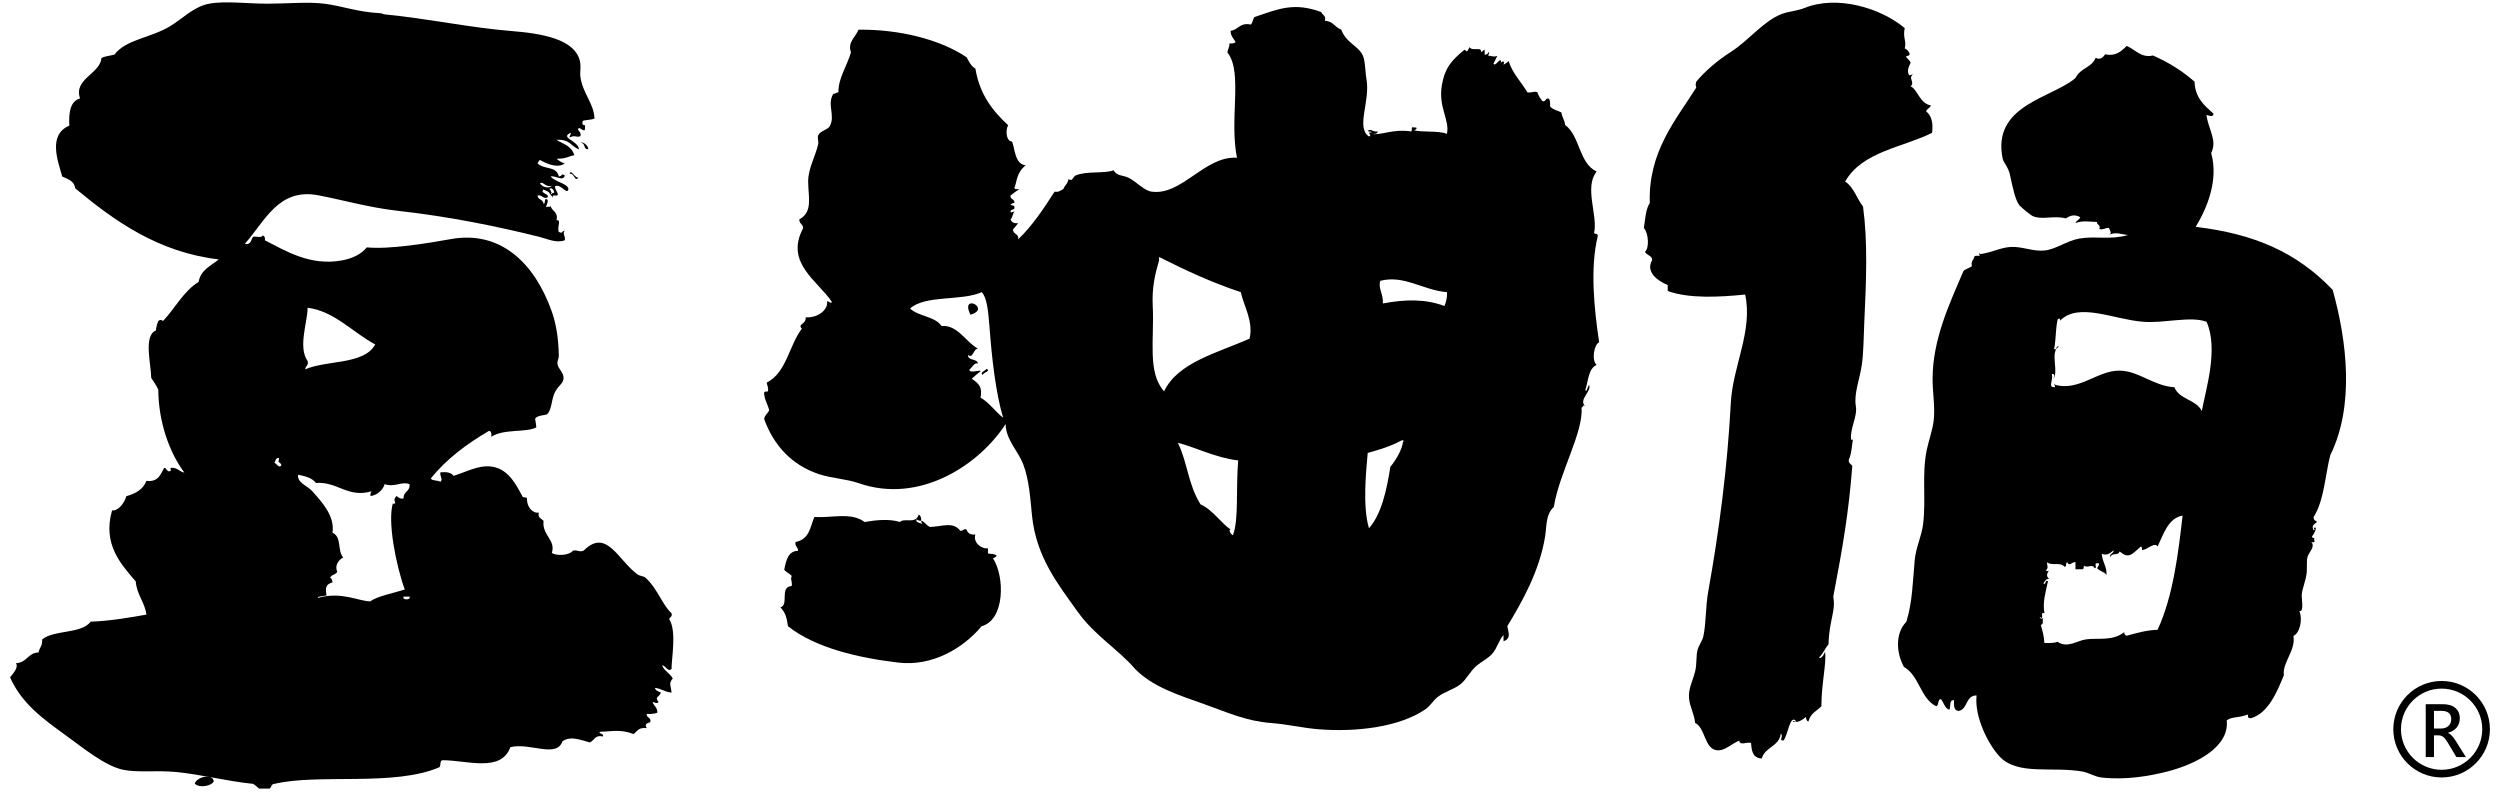 <svg width="124" height="40" viewBox="0 0 124 40" fill="none" xmlns="http://www.w3.org/2000/svg">
<g clip-path="url(#clip0_3875_28935)">
<path fill-rule="evenodd" clip-rule="evenodd" d="M40.5 26.753C40.66 26.753 40.814 26.895 40.688 27.036C40.487 27.08 40.487 26.923 40.5 26.753Z" fill="black"/>
<path fill-rule="evenodd" clip-rule="evenodd" d="M48.133 15.61C47.599 14.512 49.203 15.303 48.133 15.61V15.61Z" fill="black"/>
<path fill-rule="evenodd" clip-rule="evenodd" d="M48.943 18.289C49.159 18.43 48.748 18.461 48.754 18.599C48.559 18.48 48.899 18.376 48.943 18.289Z" fill="black"/>
<path fill-rule="evenodd" clip-rule="evenodd" d="M10.604 38.753C10.494 38.991 9.882 39.101 9.662 38.869C9.715 38.577 10.526 38.304 10.604 38.753Z" fill="black"/>
<path fill-rule="evenodd" clip-rule="evenodd" d="M8.946 32.697C9.097 32.675 9.16 32.738 9.138 32.888C9.015 32.882 8.953 32.819 8.946 32.697Z" fill="black"/>
<path fill-rule="evenodd" clip-rule="evenodd" d="M27.72 11.505C27.94 11.605 27.814 11.47 28.015 11.445C27.871 11.589 28.059 11.699 28.015 11.916C27.588 12.076 27.167 11.85 26.721 11.74C24.746 11.251 22.379 10.749 19.666 10.448C18.344 10.3 16.872 9.89 15.785 9.686C13.794 9.309 13.138 10.994 12.14 12.094C12.463 12.163 12.444 11.89 12.551 11.743C12.692 11.709 12.978 11.818 13.022 11.684C13.126 11.699 13.157 11.784 13.138 11.919C14.155 12.436 15.383 13.208 16.959 12.916C17.434 12.828 17.892 12.64 18.193 12.27C19.314 12.377 21.176 12.072 22.366 11.859C24.831 11.414 26.52 13.057 27.365 15.441C27.598 16.099 27.698 16.802 27.717 17.614C27.723 17.828 27.619 17.881 27.657 18.085C27.701 18.304 27.943 18.461 27.952 18.731C27.962 19.051 27.66 19.107 27.481 19.552C27.353 19.876 27.356 20.352 27.13 20.55C27.082 20.591 26.583 20.6 26.543 20.785C26.583 21.005 26.571 20.939 26.602 21.196C26.131 21.469 24.979 21.252 24.37 21.666C24.379 21.522 24.379 21.381 24.253 21.372C23.154 22.015 22.153 22.758 21.374 23.721C21.412 23.859 21.641 23.799 21.845 23.896C21.99 23.752 21.801 23.642 21.845 23.426C22.143 23.401 22.388 23.432 22.492 23.602C23.01 23.448 23.556 23.159 24.081 23.131C25.082 23.078 25.522 23.884 25.902 24.599C25.911 24.709 26.1 24.633 26.137 24.718C26.122 25.154 26.429 25.48 26.725 25.424C26.665 25.7 26.86 25.718 26.96 25.835C26.875 26.55 27.579 26.776 27.371 27.422C27.56 27.572 28.203 27.578 28.43 27.305C28.697 27.277 28.762 27.406 28.957 27.305C30.078 26.186 30.643 27.76 31.604 28.479C31.745 28.585 31.912 28.563 32.015 28.654C32.602 29.175 32.879 30.047 33.309 30.417C33.359 30.605 33.215 30.599 33.193 30.712C33.576 31.307 33.303 32.659 33.309 33.177C33.133 33.365 33.02 33.001 32.838 33.001C32.951 33.28 33.227 33.396 33.369 33.647C33.155 33.929 33.271 33.951 33.309 34.353C32.982 34.328 32.803 34.152 32.486 34.118C32.511 34.271 32.669 34.287 32.782 34.353C32.697 34.607 32.442 34.528 32.665 34.823C32.552 34.933 32.518 34.83 32.37 34.823C32.43 35.021 32.615 35.09 32.606 35.35C32.458 35.4 32.292 35.428 32.078 35.41C32.056 35.629 32.317 35.563 32.254 35.821C32.081 35.88 31.959 35.899 32.078 36.115C31.689 36.081 31.664 36.206 31.431 36.41C30.744 36.147 30.32 36.291 29.786 36.294C29.591 36.382 29.984 36.363 29.902 36.529C29.497 36.438 29.481 36.736 29.255 36.824C28.781 36.702 28.317 36.486 27.902 36.765C27.601 37.624 26.288 36.818 25.315 37.059C24.853 38.323 23.189 37.715 21.965 37.706C21.789 37.706 21.889 37.981 21.789 38.057C19.541 39.023 15.823 38.358 13.615 38.879C13.458 38.879 13.465 39.042 13.38 39.114H12.849C12.755 39.032 12.664 38.947 12.554 38.879C11.188 38.74 10.055 38.421 8.733 38.292C7.747 38.195 6.824 38.336 6.086 38.176C5.175 37.975 4.064 37.05 3.263 36.473C2.079 35.62 1.068 34.873 0.5 33.597C0.622 33.424 0.933 33.13 0.795 32.891C1.332 32.879 1.376 32.377 1.913 32.361C1.951 32.123 2.123 32.026 2.089 31.715C2.698 31.226 4.023 31.455 4.5 30.834C5.483 30.802 6.569 30.608 7.263 30.483C7.175 29.846 6.786 29.51 6.733 28.839C6.011 27.995 5.075 27.004 5.558 25.317C5.86 25.348 6.164 24.972 6.265 24.611C6.726 24.486 7.103 24.273 7.263 23.849C7.847 23.925 7.96 23.529 8.146 23.203C8.265 23.222 8.262 23.363 8.381 23.379C8.585 23.36 8.375 23.219 8.497 23.203C8.808 23.184 8.887 23.401 9.144 23.438C8.384 22.425 7.86 20.898 7.851 19.327C7.756 19.107 7.618 18.932 7.499 18.74C7.496 18.069 7.103 16.648 7.734 16.391C7.75 16.209 7.794 16.059 7.851 15.921C7.938 15.852 7.998 15.852 8.086 15.921C8.689 15.29 9.088 14.453 9.851 13.982C9.954 13.38 10.466 13.186 10.849 12.866C7.841 12.515 5.668 10.95 3.734 9.344C3.687 8.98 3.373 8.883 3.087 8.757C2.877 8.005 2.359 6.684 3.439 6.233C3.404 5.571 3.483 5.022 3.97 4.881C3.634 3.915 4.974 3.658 5.028 2.883C5.197 2.78 5.464 2.77 5.675 2.707C6.255 1.945 7.461 1.892 8.438 1.299C9.066 0.92 9.603 0.327 10.378 0.183C11.169 0.035 12.275 0.183 13.258 0.183C14.24 0.183 15.264 0.082 16.08 0.183C16.969 0.292 17.704 0.594 18.843 0.653C18.966 0.659 18.994 0.703 19.079 0.713C21.192 0.917 23.352 1.378 25.312 1.534C26.812 1.654 28.596 1.917 28.781 3.121C28.813 3.325 28.765 3.655 28.781 3.768C28.897 4.652 29.453 5.1 29.488 5.881C29.259 5.963 29.02 5.944 28.901 5.997C28.828 6.358 29.061 6.048 29.017 6.349C29.029 6.606 28.806 6.355 28.722 6.349C28.543 6.455 28.888 6.527 28.781 6.76C28.54 6.832 28.546 6.678 28.251 6.819C28.244 6.713 28.323 6.694 28.31 6.584C27.742 6.844 28.659 6.951 28.722 7.406C28.295 7.258 28.295 6.898 27.604 6.935C27.896 7.133 28.348 7.214 28.486 7.697C28.175 7.76 28.075 7.879 27.604 7.873C27.726 7.967 27.842 8.064 28.015 8.108C27.654 8.359 27.123 8.13 26.781 7.933C26.728 7.976 26.693 8.039 26.665 8.108C27.039 8.441 27.579 8.209 27.723 8.754C27.924 8.729 27.798 8.594 28.018 8.695C27.94 9.03 27.547 8.692 27.312 8.754C27.516 9.021 28.21 9.112 28.194 9.4C28.097 9.664 27.855 9.134 27.547 9.225C27.466 9.294 27.689 9.588 27.663 9.636C27.682 9.792 27.334 9.579 27.428 9.811C27.174 9.501 27.318 9.554 26.957 9.4C26.747 9.607 27.334 9.617 27.133 9.811C26.9 9.849 26.897 9.654 26.662 9.695C26.668 9.924 26.948 9.877 26.957 10.106C27.067 10.097 26.991 9.908 27.073 9.871C27.271 9.896 27.108 10.15 27.073 10.282C27.221 10.206 27.258 10.313 27.309 10.222C27.378 10.486 27.698 10.498 27.604 10.928C27.867 10.868 27.613 11.254 27.72 11.514V11.505ZM27.368 9.626C27.381 9.579 27.419 9.557 27.485 9.567C27.51 9.438 27.309 9.243 27.249 9.391C27.331 9.407 27.315 9.519 27.365 9.567C27.334 9.567 27.299 9.614 27.365 9.626H27.368ZM26.781 9.096C26.891 9.275 27.227 9.382 27.368 9.212C27.042 9.312 26.948 8.971 26.781 9.096ZM15.258 15.262C15.258 15.974 14.768 17.219 15.258 17.906C15.324 18.151 15.135 18.135 15.141 18.317C16.24 17.849 18.058 18.097 18.611 17.084C17.509 16.501 16.583 15.431 15.261 15.265L15.258 15.262ZM13.845 22.72C13.659 22.692 13.678 22.868 13.609 22.955C13.713 22.974 13.838 23.266 13.961 23.072C13.851 22.824 13.776 23.056 13.845 22.72ZM19.49 24.953C19.503 25.025 19.556 24.988 19.606 24.953C19.534 24.774 19.562 24.724 19.666 24.602C19.77 24.655 19.817 24.765 20.018 24.721C19.996 24.367 20.354 24.392 20.313 24.015C19.908 23.859 19.606 24.185 19.079 24.015C18.978 24.36 18.627 24.586 18.372 24.602C18.369 24.498 18.385 24.42 18.432 24.367C17.258 24.718 16.724 23.868 15.669 23.956C15.487 23.705 15.145 23.62 14.787 23.545C14.727 23.947 15.245 24.088 15.493 24.367C15.951 24.887 16.617 25.584 16.492 26.421C16.972 26.653 16.711 27.259 17.022 27.654C16.793 27.763 16.586 28.055 16.727 28.359C16.661 28.51 16.432 28.494 16.375 28.654C16.454 28.692 16.485 28.78 16.492 28.889C16.152 28.98 16.131 29.156 16.197 29.535C16.087 29.567 15.663 29.582 15.785 29.651C16.972 29.328 17.791 29.827 18.372 29.827C18.674 29.582 19.518 29.416 20.077 29.241C19.635 28.027 19.211 25.844 19.49 24.953ZM20.313 29.592H20.018C19.927 29.774 20.401 29.774 20.313 29.592Z" fill="black"/>
<path fill-rule="evenodd" clip-rule="evenodd" d="M28.812 7.092C28.891 6.998 29.18 7.211 29.18 7.399C28.922 7.431 29.051 7.08 28.812 7.092Z" fill="black"/>
<path fill-rule="evenodd" clip-rule="evenodd" d="M28.26 8.626C28.307 8.343 28.502 8.839 28.69 8.811C28.492 9.046 28.495 8.56 28.26 8.626Z" fill="black"/>
<path fill-rule="evenodd" clip-rule="evenodd" d="M72.891 2.341C73.026 2.569 73.516 2.284 73.453 2.588C73.663 2.485 73.629 2.3 73.641 2.714C73.748 2.714 73.801 2.667 73.83 2.588C73.921 2.617 73.805 2.667 73.83 2.776C73.962 2.742 74.009 2.845 74.266 2.776C74.207 2.905 74.137 3.024 74.078 3.15C74.156 3.372 74.451 2.751 74.451 3.087C74.285 3.269 74.681 2.824 74.577 3.212C74.659 3.15 74.765 3.109 74.825 3.024C75.035 3.667 75.434 4.034 75.761 4.583C76.037 4.611 76.072 4.498 76.26 4.583C76.307 4.765 76.408 4.89 76.508 5.019C76.7 5.066 76.627 4.846 76.819 4.894C76.891 4.966 76.891 5.113 76.882 5.267C76.998 5.442 77.255 5.474 77.444 5.577C77.5 5.888 77.573 5.85 77.632 6.201C78.376 6.744 78.31 8.099 79.193 8.507C78.561 9.3 79.265 10.683 79.067 11.558C79.13 11.643 79.171 11.533 79.255 11.684C78.86 13.277 79.067 15.306 79.318 16.978C79.061 17.084 78.932 17.875 79.193 18.101C78.775 18.285 78.784 18.897 78.631 19.346C78.69 19.499 78.759 19.148 78.819 19.098C78.967 19.408 78.269 19.813 78.631 20.158C78.486 20.036 78.561 20.174 78.442 20.221C78.552 21.422 77.334 23.467 77.07 25.142C76.653 25.53 76.722 26.111 76.634 26.637C76.348 28.34 75.513 29.818 74.762 31.06C74.828 31.386 74.954 31.678 74.574 31.806V31.496C74.329 31.778 74.266 32.142 74.012 32.43C73.808 32.662 73.478 32.81 73.202 33.054C72.919 33.305 72.724 33.707 72.454 33.926C72.134 34.187 71.663 34.303 71.334 34.55C71.104 34.72 70.944 35.011 70.709 35.175C69.384 36.087 67.201 36.316 65.408 36.172C64.589 36.106 63.904 35.927 63.038 35.861C61.816 35.764 60.969 35.369 59.731 34.927C58.45 34.469 57.194 34.086 56.303 33.183C55.449 32.189 54.303 31.54 53.433 30.316C52.488 28.987 51.398 27.638 51.188 25.581C51.103 24.743 51.05 23.805 50.751 23.028C50.494 22.357 49.894 21.82 49.878 21.033C48.61 23.009 45.649 25.038 42.581 23.962C42.013 23.762 41.253 23.724 40.647 23.526C39.269 23.078 38.374 22.087 37.903 20.785C37.928 20.581 38.085 20.509 38.151 20.349C38.085 20.061 37.931 19.863 37.903 19.54C37.874 19.408 37.991 19.421 38.091 19.415C38.126 19.211 38.047 19.126 38.028 18.979C39.011 18.486 39.134 17.134 39.774 16.3C39.532 16.068 39.991 16.099 39.962 15.739C40.562 15.777 41.055 15.375 41.024 14.992C41.039 14.832 41.131 15.077 41.272 14.992C40.594 13.945 38.904 13.051 39.837 11.317C39.837 11.11 39.633 11.103 39.648 10.881C40.324 10.504 40.094 9.814 40.085 9.011C40.079 8.362 40.456 7.729 40.584 7.142C40.609 7.02 40.528 6.816 40.584 6.706C40.704 6.477 41.036 6.449 41.146 6.27C41.46 5.753 40.996 5.185 41.335 4.652C41.448 4.661 41.467 4.577 41.583 4.589C41.58 3.859 42.004 3.297 42.208 2.595C42.022 2.09 42.443 1.839 42.581 1.472C44.606 1.45 46.625 1.952 47.944 2.842C48.063 3.056 48.167 3.285 48.381 3.404C48.585 4.674 49.235 5.502 50.001 6.208C49.844 6.528 49.941 7.026 50.189 7.017C50.34 7.287 50.309 8.149 50.874 8.199C50.403 8.582 50.456 8.98 50.312 9.322C50.331 9.407 50.469 9.375 50.56 9.385C50.4 9.476 50.268 9.589 50.123 9.695C50.089 9.915 50.343 9.849 50.312 10.068C50.211 10.05 50.205 10.128 50.123 10.131C50.139 10.222 50.309 10.153 50.312 10.257C50.365 10.457 50.105 10.341 50.123 10.504C50.152 10.595 50.202 10.479 50.312 10.504C50.221 10.602 50.227 10.796 50.123 10.878C50.177 11.012 50.277 11.097 50.497 11.066C50.425 11.179 50.334 11.276 50.246 11.376C50.233 11.637 50.553 11.568 50.497 11.875C51.21 11.194 51.762 10.354 52.306 9.507C52.529 9.545 52.607 9.435 52.742 9.382C52.802 9.19 52.974 9.115 52.993 8.883C53.222 9.03 53.197 8.764 53.367 8.695C53.91 8.475 54.77 8.619 55.238 8.447C55.392 8.745 55.709 8.679 55.986 8.82C56.375 9.021 56.752 9.454 57.11 9.504C58.623 9.723 59.735 7.729 61.352 7.823C60.972 5.907 61.634 3.639 60.915 2.651C60.802 2.591 61.013 2.337 60.978 2.152C61.122 2.171 61.217 2.143 61.289 2.09C61.195 1.914 61.038 1.801 61.038 1.528C61.427 1.481 61.49 1.105 62.036 1.218C62.14 1.136 62.133 0.942 62.225 0.845C63.443 0.431 64.184 0.104 65.531 0.597C65.587 0.747 65.782 0.763 65.716 1.033C66.124 1.042 66.215 1.365 66.526 1.469C66.787 2.193 67.496 2.29 67.647 2.902C67.719 3.187 67.726 3.658 67.773 3.899C67.983 5.022 67.236 6.324 67.898 6.766C68.109 6.741 67.732 6.524 68.024 6.578C68.015 6.506 67.911 6.524 67.836 6.515C67.952 6.324 68.131 6.587 68.335 6.515C68.325 6.65 68.178 6.65 68.024 6.64C68.47 6.731 69.082 6.386 69.958 6.515C70.109 6.54 69.924 6.233 70.147 6.327C70.373 6.28 70.222 6.499 70.084 6.452C70.577 6.584 71.324 6.462 71.767 6.64C71.918 5.941 71.324 5.323 71.519 4.21C71.666 3.366 71.999 2.987 72.64 2.466C72.806 2.579 72.74 2.607 72.888 2.341H72.891ZM57.486 12.932C57.289 13.597 57.129 14.293 57.176 15.174C57.26 16.849 56.899 18.464 57.738 19.412C58.419 17.969 60.385 17.508 61.98 16.796C62.174 15.924 61.703 15.212 61.543 14.491C60.093 14.008 58.774 13.396 57.49 12.747V12.935L57.486 12.932ZM68.464 13.929C68.338 14.312 68.627 14.575 68.589 15.052C69.71 14.839 70.712 14.826 71.644 15.178C71.72 14.983 71.789 14.782 71.77 14.491C70.602 14.403 69.638 13.619 68.464 13.929ZM49.068 16.109C49.024 15.507 48.955 14.751 48.695 14.491C47.696 14.945 45.91 14.616 45.14 15.3C45.548 15.701 46.377 15.682 46.701 16.172C47.502 16.099 47.9 16.968 48.509 17.294C48.258 17.301 48.277 17.812 48.01 17.605C48.01 17.915 48.472 17.765 48.509 18.041C48.362 17.937 48.202 18.238 48.073 18.351C48.145 18.54 48.641 18.308 48.635 18.414C48.484 18.533 48.337 18.656 48.199 18.787C48.613 19.06 48.72 19.245 48.635 19.722C49.084 19.979 49.357 20.412 49.756 20.719C49.389 19.499 49.191 17.765 49.071 16.109H49.068ZM67.839 22.463C67.751 23.442 67.581 25.135 67.901 26.202C68.517 25.502 68.774 24.345 68.963 23.15C69.236 22.833 69.562 22.265 69.588 21.905C69.654 21.902 69.638 21.826 69.525 21.842C68.947 22.149 68.445 22.294 67.842 22.466L67.839 22.463ZM59.543 25.016C60.162 25.286 60.611 26.001 61.041 26.261C60.865 26.283 61.176 26.653 61.166 26.512C61.446 25.728 61.295 24.307 61.414 22.836C60.29 22.711 59.257 22.165 58.422 21.964C58.906 22.943 58.921 24.019 59.546 25.016H59.543Z" fill="black"/>
<path fill-rule="evenodd" clip-rule="evenodd" d="M45.699 25.825C45.568 25.85 45.533 25.781 45.448 25.762C45.436 25.963 45.671 25.913 45.759 26.013C45.724 25.963 45.693 25.913 45.696 25.825C45.885 25.885 45.944 26.076 46.133 26.136C46.745 26.12 47.254 25.853 47.63 26.324C47.781 26.349 47.766 26.211 47.941 26.261C47.995 26.437 48.117 26.54 48.378 26.512C48.252 26.901 48.67 27.24 49.003 27.196V27.444C49.135 27.506 49.279 27.425 49.439 27.569C49.392 27.629 49.326 27.663 49.251 27.694C49.844 28.591 49.85 30.746 48.689 31.06C47.743 32.189 46.208 33.057 44.572 32.866C42.613 32.637 40.443 32.145 39.084 31.06C39.014 30.642 38.983 30.42 38.71 30.125C39.153 30.003 38.644 29.103 39.272 29.065C39.3 28.789 39.187 28.755 39.272 28.566C39.165 28.447 38.993 28.387 38.898 28.256C38.996 27.779 39.096 27.328 39.583 27.321C39.592 27.124 39.416 27.114 39.457 26.885C40.154 26.744 40.179 26.151 40.393 25.64C41.253 25.703 42.208 25.386 42.886 25.891C43.467 25.791 44.108 25.725 44.632 25.891C44.858 25.665 45.436 26.02 45.568 25.518C45.659 25.571 45.703 25.675 45.693 25.828L45.699 25.825Z" fill="black"/>
<path fill-rule="evenodd" clip-rule="evenodd" d="M88.923 35.792C88.948 35.704 88.999 35.814 89.099 35.792C88.779 35.347 88.685 36.52 88.449 36.736C88.204 36.717 88.487 36.535 88.33 36.382C88.251 37.031 87.539 37.047 87.385 37.621C86.908 37.602 86.876 37.182 86.854 36.855C86.641 36.768 86.314 37.015 86.264 36.736C85.865 36.899 85.532 37.269 85.14 37.21C84.528 37.113 84.597 36.118 84.075 35.852C84.047 35.45 83.824 35.074 83.78 34.672C83.727 34.186 83.925 33.879 84.075 33.315C84.173 32.951 84.116 32.565 84.195 32.251C84.254 32.01 84.436 31.8 84.49 31.543C84.631 30.852 84.593 30.1 84.725 29.36C85.275 26.299 85.68 23.184 85.849 19.979C85.944 18.163 86.955 16.397 86.559 14.61C85.269 14.738 83.79 14.82 82.719 14.434V14.139C82.204 13.929 81.604 13.474 81.95 12.9C81.94 12.656 81.664 12.675 81.595 12.486C81.818 12.286 81.764 11.558 81.535 11.307C81.607 10.868 81.623 10.372 81.83 10.068C81.746 7.531 83.111 5.969 84.135 4.344C84.094 4.163 84.094 4.232 84.135 4.05C84.553 3.545 85.168 3.008 85.849 2.576C86.744 2.005 87.482 1.023 88.39 0.688C88.719 0.565 89.143 0.54 89.514 0.393C91.118 -0.257 93.3 0.399 94.475 1.396C94.368 1.876 94.575 2.027 94.475 2.4C94.582 2.45 94.66 2.529 94.71 2.635C94.751 2.795 94.588 2.748 94.534 2.811C94.607 2.914 94.716 2.983 94.77 3.106C94.679 3.313 94.603 3.438 94.651 3.636C94.701 3.808 94.739 3.701 94.886 3.695C94.622 3.874 94.999 4.075 94.767 4.285C95.097 4.407 95.219 5.144 95.772 5.229C95.731 5.367 95.574 5.386 95.536 5.524C95.79 5.721 95.897 6.069 95.831 6.587C94.409 7.308 92.362 7.509 91.52 9.005C91.95 9.284 92.095 9.849 92.406 10.244C92.644 11.994 92.569 13.873 92.465 16.087C92.434 16.727 92.437 17.448 92.346 18.094C92.245 18.815 91.941 19.524 92.051 20.158C92.139 20.65 91.743 21.274 91.815 21.811C91.916 21.832 91.925 21.764 91.935 21.691C91.847 21.942 91.869 22.447 91.699 22.811C91.683 22.983 91.809 23.015 91.875 23.106C91.69 25.461 91.407 27.089 90.93 29.598C91.065 30.313 90.729 30.73 90.694 31.96C90.519 32.157 90.421 32.433 90.223 32.609C90.302 32.722 90.496 32.455 90.519 32.314C90.613 32.847 90.333 33.951 90.343 35.027C90.076 35.306 89.831 35.331 89.693 35.795C89.614 35.758 89.583 35.67 89.573 35.56C89.385 35.714 89.197 35.858 88.923 35.795V35.792Z" fill="black"/>
<path fill-rule="evenodd" clip-rule="evenodd" d="M98.161 12.603C98.174 12.537 98.221 12.571 98.221 12.603C98.751 12.54 99.247 12.267 99.756 12.248C100.324 12.226 100.855 12.486 101.411 12.424C101.995 12.361 102.503 11.944 103.125 11.834C103.916 11.693 104.648 11.913 105.546 11.659C105.185 11.615 104.909 11.483 104.601 11.659C104.771 11.589 104.661 11.455 104.601 11.304C104.413 11.292 104.35 11.408 104.127 11.364C104.208 11.125 103.998 11.179 104.008 11.009C103.612 10.997 103.27 10.928 102.943 11.069C102.984 10.931 103.138 10.912 103.179 10.774C102.918 10.62 102.682 10.68 102.469 10.834C101.841 10.671 101.298 10.928 100.814 10.714C100.739 10.68 100.271 10.313 100.164 10.184C99.951 9.924 99.819 9.244 99.69 8.651C99.618 8.312 99.367 8.036 99.335 7.882C98.773 5.201 101.788 4.868 102.94 3.871C103.207 3.35 103.744 3.369 103.945 2.867C104.165 2.99 104.309 2.842 104.419 2.692C104.921 2.808 105.213 2.551 105.483 2.278C105.907 2.457 106.215 2.893 106.783 2.751C107.565 3.093 108.253 3.526 108.849 4.05C108.878 4.868 109.349 5.242 109.794 5.643C109.76 5.838 109.571 5.728 109.44 5.703C109.534 6.421 109.989 6.96 109.675 7.591C110.049 8.933 109.471 10.326 108.906 11.251C111.826 11.602 113.92 12.515 115.701 14.378C116.413 16.934 116.79 20.13 115.581 22.579C115.33 23.545 115.283 24.815 114.755 25.646C114.746 25.794 114.847 25.831 114.931 25.882C114.837 25.985 114.614 26.042 114.755 26.296C114.922 26.296 114.614 26.136 114.875 26.177C114.781 26.647 114.507 26.609 114.815 26.706C114.699 26.713 114.941 26.961 114.639 26.882C114.85 27.108 114.536 27.381 114.463 27.591C114.385 27.811 114.448 28.184 114.404 28.475C114.347 28.858 114.197 29.187 114.168 29.479C114.149 29.689 114.297 30.379 114.049 30.304C114.222 30.715 114.077 31.395 113.754 31.543C113.879 32.264 113.195 32.857 113.28 33.49C112.947 34.306 112.526 35.338 111.685 35.614C111.531 35.648 111.471 35.589 111.509 35.438C110.928 35.642 110.73 35.526 110.444 35.733C110.592 37.044 108.94 37.897 107.49 38.27C106.632 38.49 105.42 38.7 104.24 38.565C103.894 38.527 103.602 38.323 103.295 38.27C101.762 37.997 100.064 38.49 99.159 37.502C98.626 36.918 97.922 35.563 98.038 34.494C97.483 34.491 97.615 35.171 97.153 35.262C96.905 35.253 96.911 34.993 96.918 34.732C96.651 34.701 96.779 35.068 96.682 35.206C96.45 35.121 96.415 34.842 96.268 34.676C96.089 34.692 96.186 34.989 96.032 35.03C95.244 34.635 95.197 33.503 94.437 33.083C94.048 32.386 93.997 31.402 94.556 30.84C94.861 29.852 94.874 28.814 94.971 27.773C95.027 27.155 95.313 26.594 95.385 26.004C95.539 24.731 95.319 23.551 95.561 22.344C95.662 21.842 95.863 21.337 95.916 20.81C95.982 20.142 95.856 19.484 95.856 18.803C95.856 16.84 96.685 15.086 97.392 13.434C97.505 13.33 97.69 13.302 97.806 13.198C97.74 12.938 97.907 12.904 97.925 12.725C98.01 12.624 98.299 12.766 98.161 12.606V12.603ZM101.945 19.092C103.15 19.408 104.042 18.367 105.135 18.383C106.092 18.398 106.789 19.136 107.851 19.208C108.086 19.819 108.937 19.816 109.21 20.387C109.418 19.267 110.042 17.316 109.446 15.961C108.661 15.664 107.367 16.04 106.315 15.961C104.852 15.855 103.109 14.97 102.18 15.902C102.183 15.792 102.136 15.777 102.061 15.842C101.945 16.363 101.995 16.692 101.885 17.316C102.076 17.389 101.929 17.125 102.12 17.197C101.646 17.442 102.155 18.505 101.825 18.791C101.866 18.747 101.973 18.502 101.766 18.555C101.86 18.844 101.568 19.217 101.885 19.204C102.011 19.255 101.8 18.903 101.945 19.085V19.092ZM105.135 27.353C105.034 27.6 104.774 27.371 104.661 27.647C104.626 27.434 104.84 27.475 104.836 27.293C104.635 27.462 104.488 27.566 104.246 27.469C104.3 27.964 104.51 28.093 104.482 28.532C104.444 28.388 104.168 28.353 104.008 28.177C104.058 28.14 104.215 27.88 104.008 27.942C103.847 27.901 104.048 28.221 103.888 28.177C103.781 27.945 103.555 28.199 103.358 28.058C103.348 28.127 103.367 28.224 103.298 28.234H102.943V27.88C102.726 27.873 102.66 28.127 102.529 27.88C102.447 27.917 102.519 28.105 102.409 28.115C102.171 27.848 101.756 28.093 101.524 27.88C101.546 28.083 101.615 28.181 101.464 28.294C101.549 28.316 101.565 28.366 101.64 28.294C101.505 28.457 101.492 28.604 101.64 28.707C101.467 28.711 101.42 28.842 101.345 28.943C101.536 29.015 101.389 28.751 101.58 28.823C101.464 29.388 101.304 29.849 101.405 30.417C101.172 30.323 101.383 30.671 101.229 30.652C101.229 30.621 101.182 30.586 101.169 30.652C101.254 30.674 101.27 30.724 101.345 30.652C101.27 30.837 101.405 30.893 101.226 31.006C101.304 31.261 101.392 31.615 101.401 31.891C101.643 31.897 101.885 31.903 102.051 31.831C102.538 32.176 103.044 31.765 103.471 31.712C104.105 31.631 104.764 31.809 105.361 31.358C105.361 31.458 105.405 31.508 105.48 31.533C105.964 31.408 106.422 31.257 107.016 31.238C107.797 29.554 108.052 27.365 108.256 25.574C107.537 25.697 107.311 26.503 107.016 27.108C106.884 26.857 106.513 27.265 106.246 27.287C106.237 27.218 106.256 27.12 106.187 27.108C105.716 27.516 105.584 27.735 105.122 27.343L105.135 27.353Z" fill="black"/>
<path d="M121.104 38.562C119.782 38.562 118.708 37.489 118.708 36.169C118.708 34.848 119.782 33.776 121.104 33.776C122.426 33.776 123.5 34.848 123.5 36.169C123.5 37.489 122.426 38.562 121.104 38.562ZM121.104 34.155C119.992 34.155 119.088 35.058 119.088 36.169C119.088 37.279 119.992 38.182 121.104 38.182C122.215 38.182 123.12 37.279 123.12 36.169C123.12 35.058 122.215 34.155 121.104 34.155Z" fill="black"/>
<path d="M122.313 37.549H121.836L121.409 36.834C121.324 36.693 121.249 36.598 121.18 36.548C121.111 36.498 121.032 36.473 120.944 36.473H120.725V37.552H120.316V34.927H121.152C121.425 34.927 121.635 34.989 121.783 35.112C121.93 35.234 122.006 35.41 122.006 35.632C122.006 35.808 121.955 35.959 121.852 36.084C121.748 36.209 121.604 36.297 121.422 36.347V36.354C121.538 36.395 121.67 36.532 121.817 36.768L122.31 37.552L122.313 37.549ZM120.725 35.259V36.134H121.086C121.236 36.134 121.356 36.09 121.447 36.002C121.538 35.915 121.582 35.805 121.582 35.67C121.582 35.394 121.419 35.259 121.092 35.259H120.725Z" fill="black"/>
</g>
<defs>
<clipPath id="clip0_3875_28935">
<rect width="123" height="39" fill="white" transform="translate(0.5 0.104)"/>
</clipPath>
</defs>
</svg>
